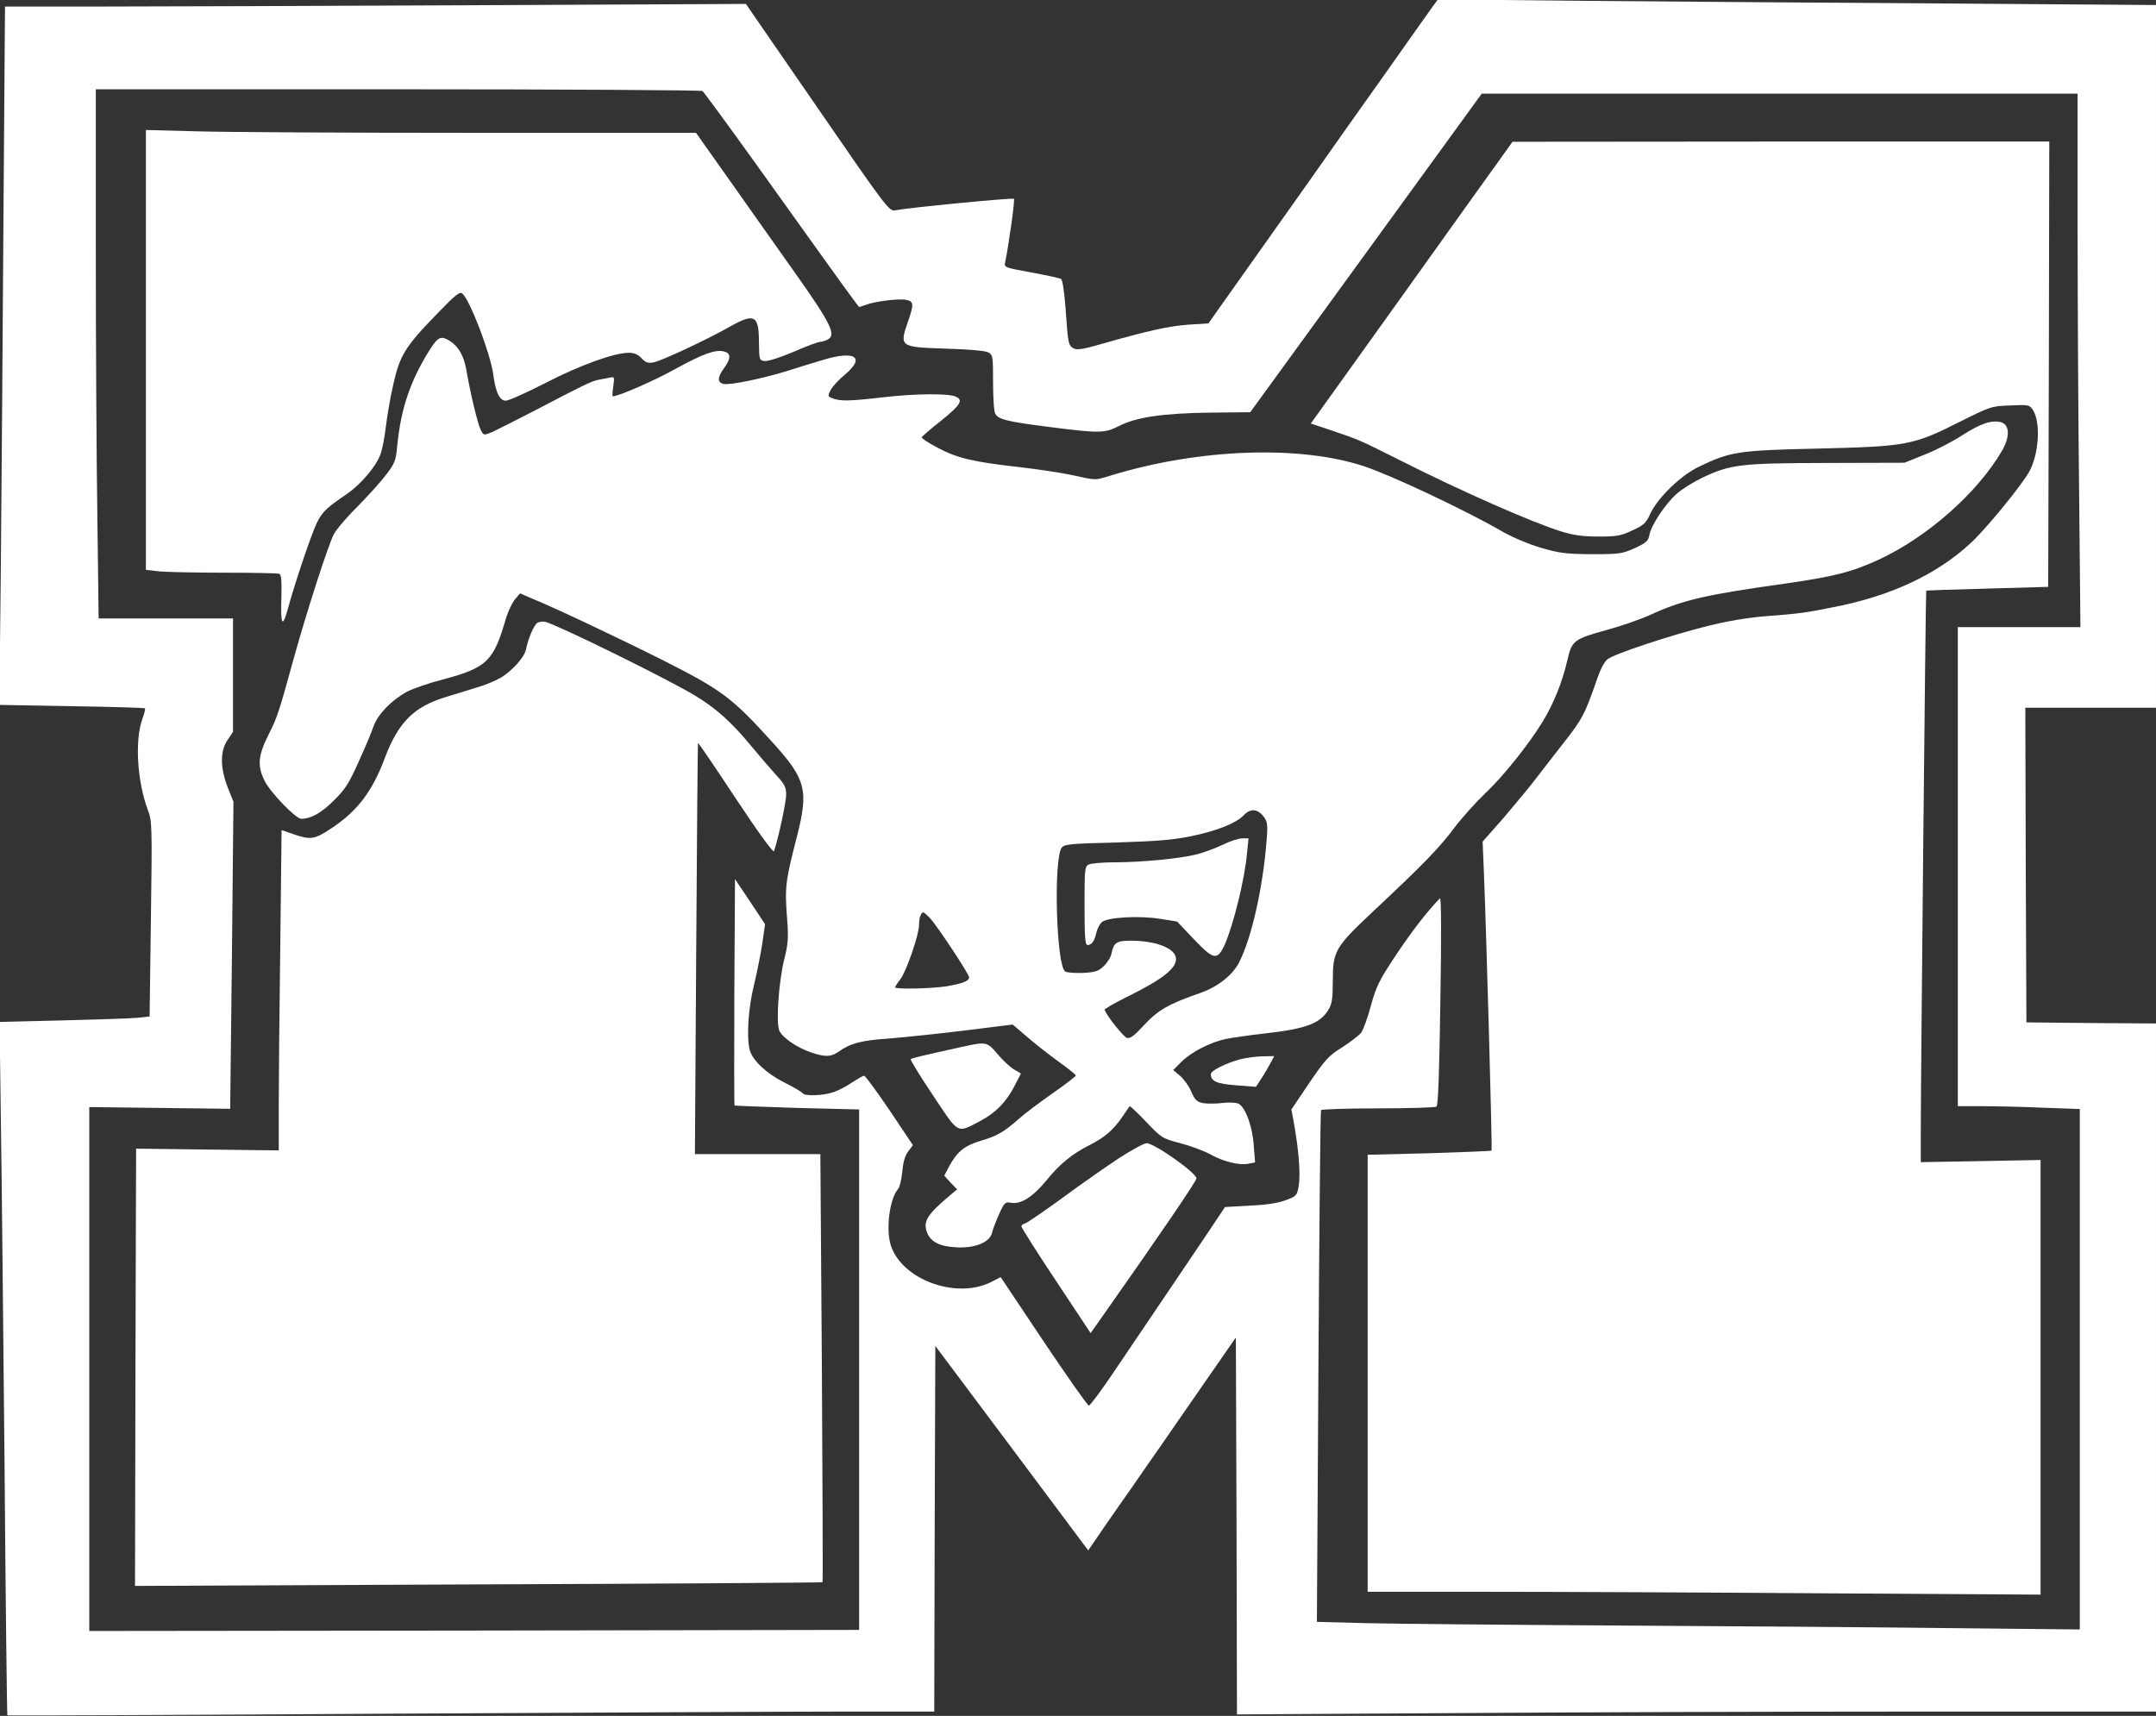 <svg xmlns="http://www.w3.org/2000/svg" viewBox="0 0 990 788">
<rect x="0" y="0" width="990" height="788" fill="#333333" stroke="none"/>
<g transform="translate(0,788) scale(0.1,-0.1)"
fill="white" stroke="none">
<path d="M6578 7849 c-14 -19 -80 -113 -148 -209 -68 -96 -144 -204 -170 -240
-26 -36 -134 -189 -240 -340 -107 -151 -257 -363 -333 -470 l-138 -195 -92 -6
c-90 -6 -195 -30 -404 -90 -80 -23 -107 -27 -123 -19 -24 13 -26 22 -37 183
-6 79 -14 131 -21 136 -6 4 -68 17 -137 30 -118 21 -125 24 -120 44 17 81 46
289 41 294 -5 6 -487 -41 -547 -53 -26 -5 -44 19 -355 471 l-329 477 -1250 -6
c-687 -3 -1453 -6 -1701 -6 l-451 0 -7 -957 c-3 -527 -9 -1249 -12 -1604 l-7
-646 333 -6 c182 -3 334 -7 336 -10 2 -2 -3 -24 -12 -48 -36 -100 -24 -289 26
-422 18 -47 19 -73 13 -497 l-6 -448 -56 -6 c-31 -3 -186 -8 -345 -12 l-288
-7 6 -451 c4 -248 11 -964 17 -1591 5 -627 11 -1141 13 -1142 1 -2 772 1 1712
7 940 5 1897 10 2126 10 l418 0 2 839 3 840 351 -469 351 -470 69 101 c38 55
97 140 132 189 34 50 90 130 125 180 34 49 127 184 207 299 l145 209 3 -866 2
-865 1007 6 c553 4 1503 7 2110 7 l1103 0 0 1580 0 1580 -297 2 -298 3 -3 723
-2 722 300 0 300 0 0 1614 0 1613 -957 7 c-527 3 -1269 9 -1649 12 l-691 7
-25 -34z m-3352 -387 c5 -4 120 -160 254 -347 422 -590 462 -645 466 -645 1 0
15 5 30 10 40 16 153 30 185 23 35 -7 36 -20 9 -98 -41 -118 -39 -119 172
-126 108 -3 181 -10 196 -17 21 -12 22 -18 22 -138 0 -69 4 -134 10 -144 14
-26 53 -36 250 -61 225 -29 253 -29 317 4 79 41 202 59 416 62 l188 2 532 732
531 731 1368 0 1368 0 0 -608 c0 -335 3 -886 7 -1225 l6 -617 -281 0 -282 0 0
-1100 0 -1100 113 0 c63 0 189 -3 280 -7 l167 -6 0 -1195 0 -1195 -577 6
c-318 4 -1005 9 -1528 12 -522 3 -1051 8 -1174 11 l-224 6 7 1171 c4 643 9
1174 12 1179 3 4 121 8 262 8 141 0 262 4 268 8 8 5 13 154 18 487 5 307 4
476 -2 470 -60 -62 -130 -153 -202 -261 -77 -116 -90 -142 -115 -232 -15 -57
-36 -113 -45 -125 -10 -12 -49 -42 -86 -66 -62 -38 -78 -56 -152 -164 l-82
-122 15 -83 c20 -118 27 -220 18 -271 -8 -42 -10 -45 -63 -64 -36 -13 -93 -21
-165 -24 l-110 -6 -24 -36 c-21 -33 -249 -370 -493 -731 -54 -80 -103 -145
-108 -145 -6 0 -99 133 -208 295 l-197 295 -43 -22 c-160 -81 -408 9 -461 166
-24 74 -7 215 33 261 7 8 16 44 19 79 4 43 12 73 27 93 l22 29 -107 160 c-59
87 -112 159 -117 159 -5 0 -29 -14 -54 -30 -24 -17 -62 -37 -85 -45 -48 -17
-135 -20 -144 -5 -4 6 -41 28 -84 49 -81 41 -145 101 -158 148 -16 58 -7 196
20 303 14 58 31 144 38 191 l12 85 -69 104 -69 103 -3 -518 c-1 -285 -1 -520
1 -522 2 -1 132 -6 288 -11 l284 -7 0 -1195 0 -1195 -1767 -3 -1768 -2 0 1203
0 1203 324 -4 323 -4 8 705 7 705 -26 65 c-35 89 -36 168 -1 219 l25 37 0 260
0 261 -308 0 -309 0 -6 473 c-4 259 -7 806 -7 1215 l0 742 1388 0 c763 0 1392
-4 1398 -8z"/>
<path d="M670 6273 l0 -1010 61 -7 c34 -3 169 -6 300 -6 130 0 243 -2 251 -5
10 -4 12 -31 10 -116 -4 -124 6 -135 32 -37 31 113 108 342 132 389 24 49 46
69 139 132 60 42 127 119 150 175 8 19 20 75 26 126 6 50 21 141 35 201 30
133 54 173 201 324 85 88 104 103 116 93 35 -30 129 -275 142 -372 11 -82 29
-120 58 -120 13 0 95 37 183 82 159 82 315 138 382 138 24 0 42 -8 58 -25 19
-20 29 -24 56 -19 38 8 240 102 346 162 117 66 137 56 137 -72 1 -79 2 -81 26
-84 14 -2 74 17 132 42 59 26 114 46 123 46 8 0 24 5 35 11 40 21 15 72 -149
304 -86 121 -223 316 -306 433 l-150 212 -1031 0 c-566 0 -1135 3 -1262 7
l-233 6 0 -1010z"/>
<path d="M6901 7167 c-25 -34 -233 -325 -463 -647 l-419 -585 93 -31 c127 -43
130 -44 311 -135 291 -147 612 -288 747 -330 56 -17 99 -23 170 -23 83 0 103
3 155 28 53 24 63 33 84 79 35 73 140 175 223 214 143 69 179 75 548 83 407
10 435 15 649 123 142 71 146 72 232 75 84 4 88 3 104 -21 36 -56 28 -199 -16
-281 -32 -60 -200 -266 -270 -330 -155 -144 -369 -244 -629 -294 -134 -27
-158 -30 -315 -42 -84 -7 -177 -23 -265 -45 -169 -42 -425 -127 -458 -152 -16
-12 -35 -49 -56 -113 -48 -137 -62 -165 -141 -265 -39 -49 -96 -124 -128 -165
-31 -41 -100 -124 -152 -185 l-97 -110 6 -145 c12 -306 39 -1271 35 -1274 -2
-2 -131 -7 -286 -12 l-283 -7 0 -1003 0 -1004 553 0 c305 0 1000 -3 1545 -7
l992 -6 0 998 0 998 -275 -5 -275 -5 0 151 c0 219 22 2471 25 2473 1 2 127 6
281 10 l279 8 3 1023 2 1022 -1232 0 -1233 -1 -44 -62z"/>
<path d="M1976 6278 c-91 -144 -135 -272 -152 -446 -6 -66 -11 -80 -51 -132
-24 -32 -84 -98 -132 -147 -49 -48 -98 -106 -109 -128 -27 -55 -122 -348 -183
-568 -69 -251 -76 -271 -115 -349 -49 -97 -53 -144 -20 -212 26 -54 144 -176
169 -176 45 0 92 26 149 83 54 53 70 79 114 177 29 63 60 137 69 164 20 56 82
120 153 159 26 14 101 40 167 57 201 54 232 83 289 283 10 31 28 69 40 84 l24
28 58 -25 c97 -39 407 -186 594 -280 275 -139 321 -173 508 -380 153 -169 166
-218 111 -433 -54 -210 -56 -230 -44 -387 6 -80 3 -109 -15 -180 -24 -100 -37
-283 -22 -322 13 -32 81 -79 146 -101 65 -22 92 -21 126 3 55 39 103 52 234
61 72 6 229 22 349 37 l217 27 68 -58 c37 -32 102 -83 145 -114 42 -30 77 -58
77 -62 0 -4 -48 -41 -107 -82 -58 -41 -127 -92 -152 -115 -73 -64 -101 -80
-178 -103 -76 -23 -109 -50 -148 -123 l-19 -37 29 -32 30 -31 -30 -25 c-106
-89 -127 -121 -109 -171 16 -44 57 -66 134 -70 86 -5 154 22 165 66 3 15 18
53 32 85 24 54 29 58 53 54 46 -10 101 25 164 101 62 77 120 124 202 165 67
34 107 69 146 126 17 25 33 48 35 51 2 2 36 -30 76 -72 71 -74 73 -76 157 -98
47 -12 108 -35 137 -51 62 -34 135 -52 176 -43 l30 6 -6 77 c-5 86 -38 175
-69 192 -11 6 -42 7 -73 4 -30 -4 -70 -4 -90 -1 -29 6 -38 14 -55 53 -11 26
-35 59 -52 73 l-31 26 37 37 c46 46 134 91 206 106 30 6 114 18 186 26 182 21
246 45 284 108 16 26 20 51 20 131 0 140 9 155 193 328 222 208 297 285 367
379 35 46 98 116 140 156 80 75 199 223 263 328 50 81 91 183 113 279 22 96
29 101 189 145 62 17 148 47 192 67 147 68 255 93 613 143 232 33 313 54 437
111 224 104 455 308 567 502 36 63 34 118 -6 129 -43 11 -92 -5 -178 -60 -44
-29 -122 -69 -173 -89 l-92 -37 -355 -1 c-397 -1 -442 -6 -572 -67 -40 -19
-93 -52 -117 -73 -53 -46 -118 -144 -127 -189 -5 -29 -14 -37 -67 -62 -59 -26
-69 -28 -197 -28 -118 1 -147 4 -233 29 -55 16 -131 48 -175 73 -174 101 -515
261 -642 303 -295 96 -752 80 -1154 -42 -83 -25 -67 -25 -187 1 -52 11 -160
27 -240 36 -212 24 -283 41 -372 88 -42 22 -76 44 -75 49 2 4 41 38 88 75 93
75 106 97 65 113 -38 14 -190 12 -335 -5 -147 -17 -190 -18 -225 -5 -25 9 -25
11 -11 39 8 15 38 48 66 71 96 81 45 112 -105 66 -44 -13 -118 -36 -165 -51
-115 -35 -262 -65 -288 -58 -29 7 -28 31 3 73 32 44 32 68 -1 76 -39 10 -97
-11 -226 -82 -95 -53 -259 -124 -284 -124 -3 0 -2 20 2 45 6 46 6 46 -20 40
-14 -3 -38 -7 -52 -10 -31 -7 -68 -25 -284 -138 -91 -47 -182 -93 -202 -102
-37 -15 -38 -15 -51 12 -14 28 -47 165 -66 276 -11 62 -35 105 -75 131 -40 25
-54 20 -90 -36z m3824 -2145 c20 -26 22 -35 16 -113 -17 -218 -69 -448 -126
-559 -29 -58 -98 -113 -176 -140 -149 -52 -196 -79 -260 -148 -47 -51 -65 -64
-80 -59 -15 5 -89 97 -102 128 -2 4 41 29 95 56 169 83 233 133 233 178 0 48
-89 84 -209 84 -64 0 -77 -9 -87 -58 -3 -17 -19 -43 -35 -58 -25 -24 -39 -29
-97 -32 -37 -1 -73 1 -81 7 -41 27 -54 515 -16 568 12 16 37 19 252 24 186 6
261 12 343 29 117 24 207 60 241 96 30 32 62 30 89 -3z m-1529 -470 c35 -38
179 -257 179 -271 0 -17 -28 -28 -101 -41 -68 -11 -239 -15 -239 -5 0 3 11 20
25 38 27 36 85 203 85 248 0 31 9 58 19 58 4 0 18 -12 32 -27z"/>
<path d="M5613 4000 c-34 -16 -87 -36 -120 -44 -76 -19 -251 -36 -375 -36 -55
0 -108 -5 -119 -10 -18 -10 -19 -23 -19 -190 0 -146 3 -180 14 -180 19 0 32
19 40 56 4 18 15 39 25 49 26 23 174 31 271 15 l75 -12 75 -79 c94 -99 110
-102 145 -24 39 90 91 299 101 416 l7 69 -29 0 c-16 0 -57 -13 -91 -30z"/>
<path d="M2468 5020 c-16 -10 -41 -67 -53 -123 -7 -36 -67 -102 -119 -131 -23
-13 -70 -33 -106 -43 -36 -11 -99 -30 -140 -43 -150 -45 -221 -117 -283 -281
-58 -155 -126 -244 -247 -324 -76 -50 -93 -53 -172 -26 l-55 19 -6 -532 c-4
-292 -7 -623 -7 -735 l0 -204 -327 4 -328 4 -3 -1004 -2 -1004 1577 7 c867 3
1578 8 1580 10 2 2 0 445 -3 985 l-7 981 -288 0 -288 0 6 943 c3 518 7 943 8
945 2 2 80 -113 173 -254 102 -154 173 -252 176 -243 19 54 56 225 56 259 0
35 -7 49 -48 93 -26 29 -78 89 -115 134 -90 109 -163 174 -261 232 -139 82
-617 317 -681 335 -11 3 -28 1 -37 -4z"/>
<path d="M4420 3073 c-182 -40 -233 -52 -238 -57 -3 -3 43 -78 102 -166 121
-182 108 -175 217 -118 70 37 119 86 157 160 l30 58 -34 20 c-18 12 -52 43
-74 70 -47 56 -52 57 -160 33z"/>
<path d="M5693 3015 c-68 -19 -133 -52 -133 -68 1 -33 26 -44 116 -51 l91 -7
25 38 c14 21 32 53 42 71 l17 32 -53 -1 c-29 0 -77 -7 -105 -14z"/>
<path d="M5139 2562 c-57 -38 -174 -119 -259 -182 -85 -62 -163 -115 -172
-118 -10 -2 -18 -9 -18 -14 0 -5 71 -118 159 -250 l159 -240 69 98 c245 348
416 599 417 612 2 24 -193 162 -229 162 -12 0 -68 -31 -126 -68z"/>
</g>
</svg>
